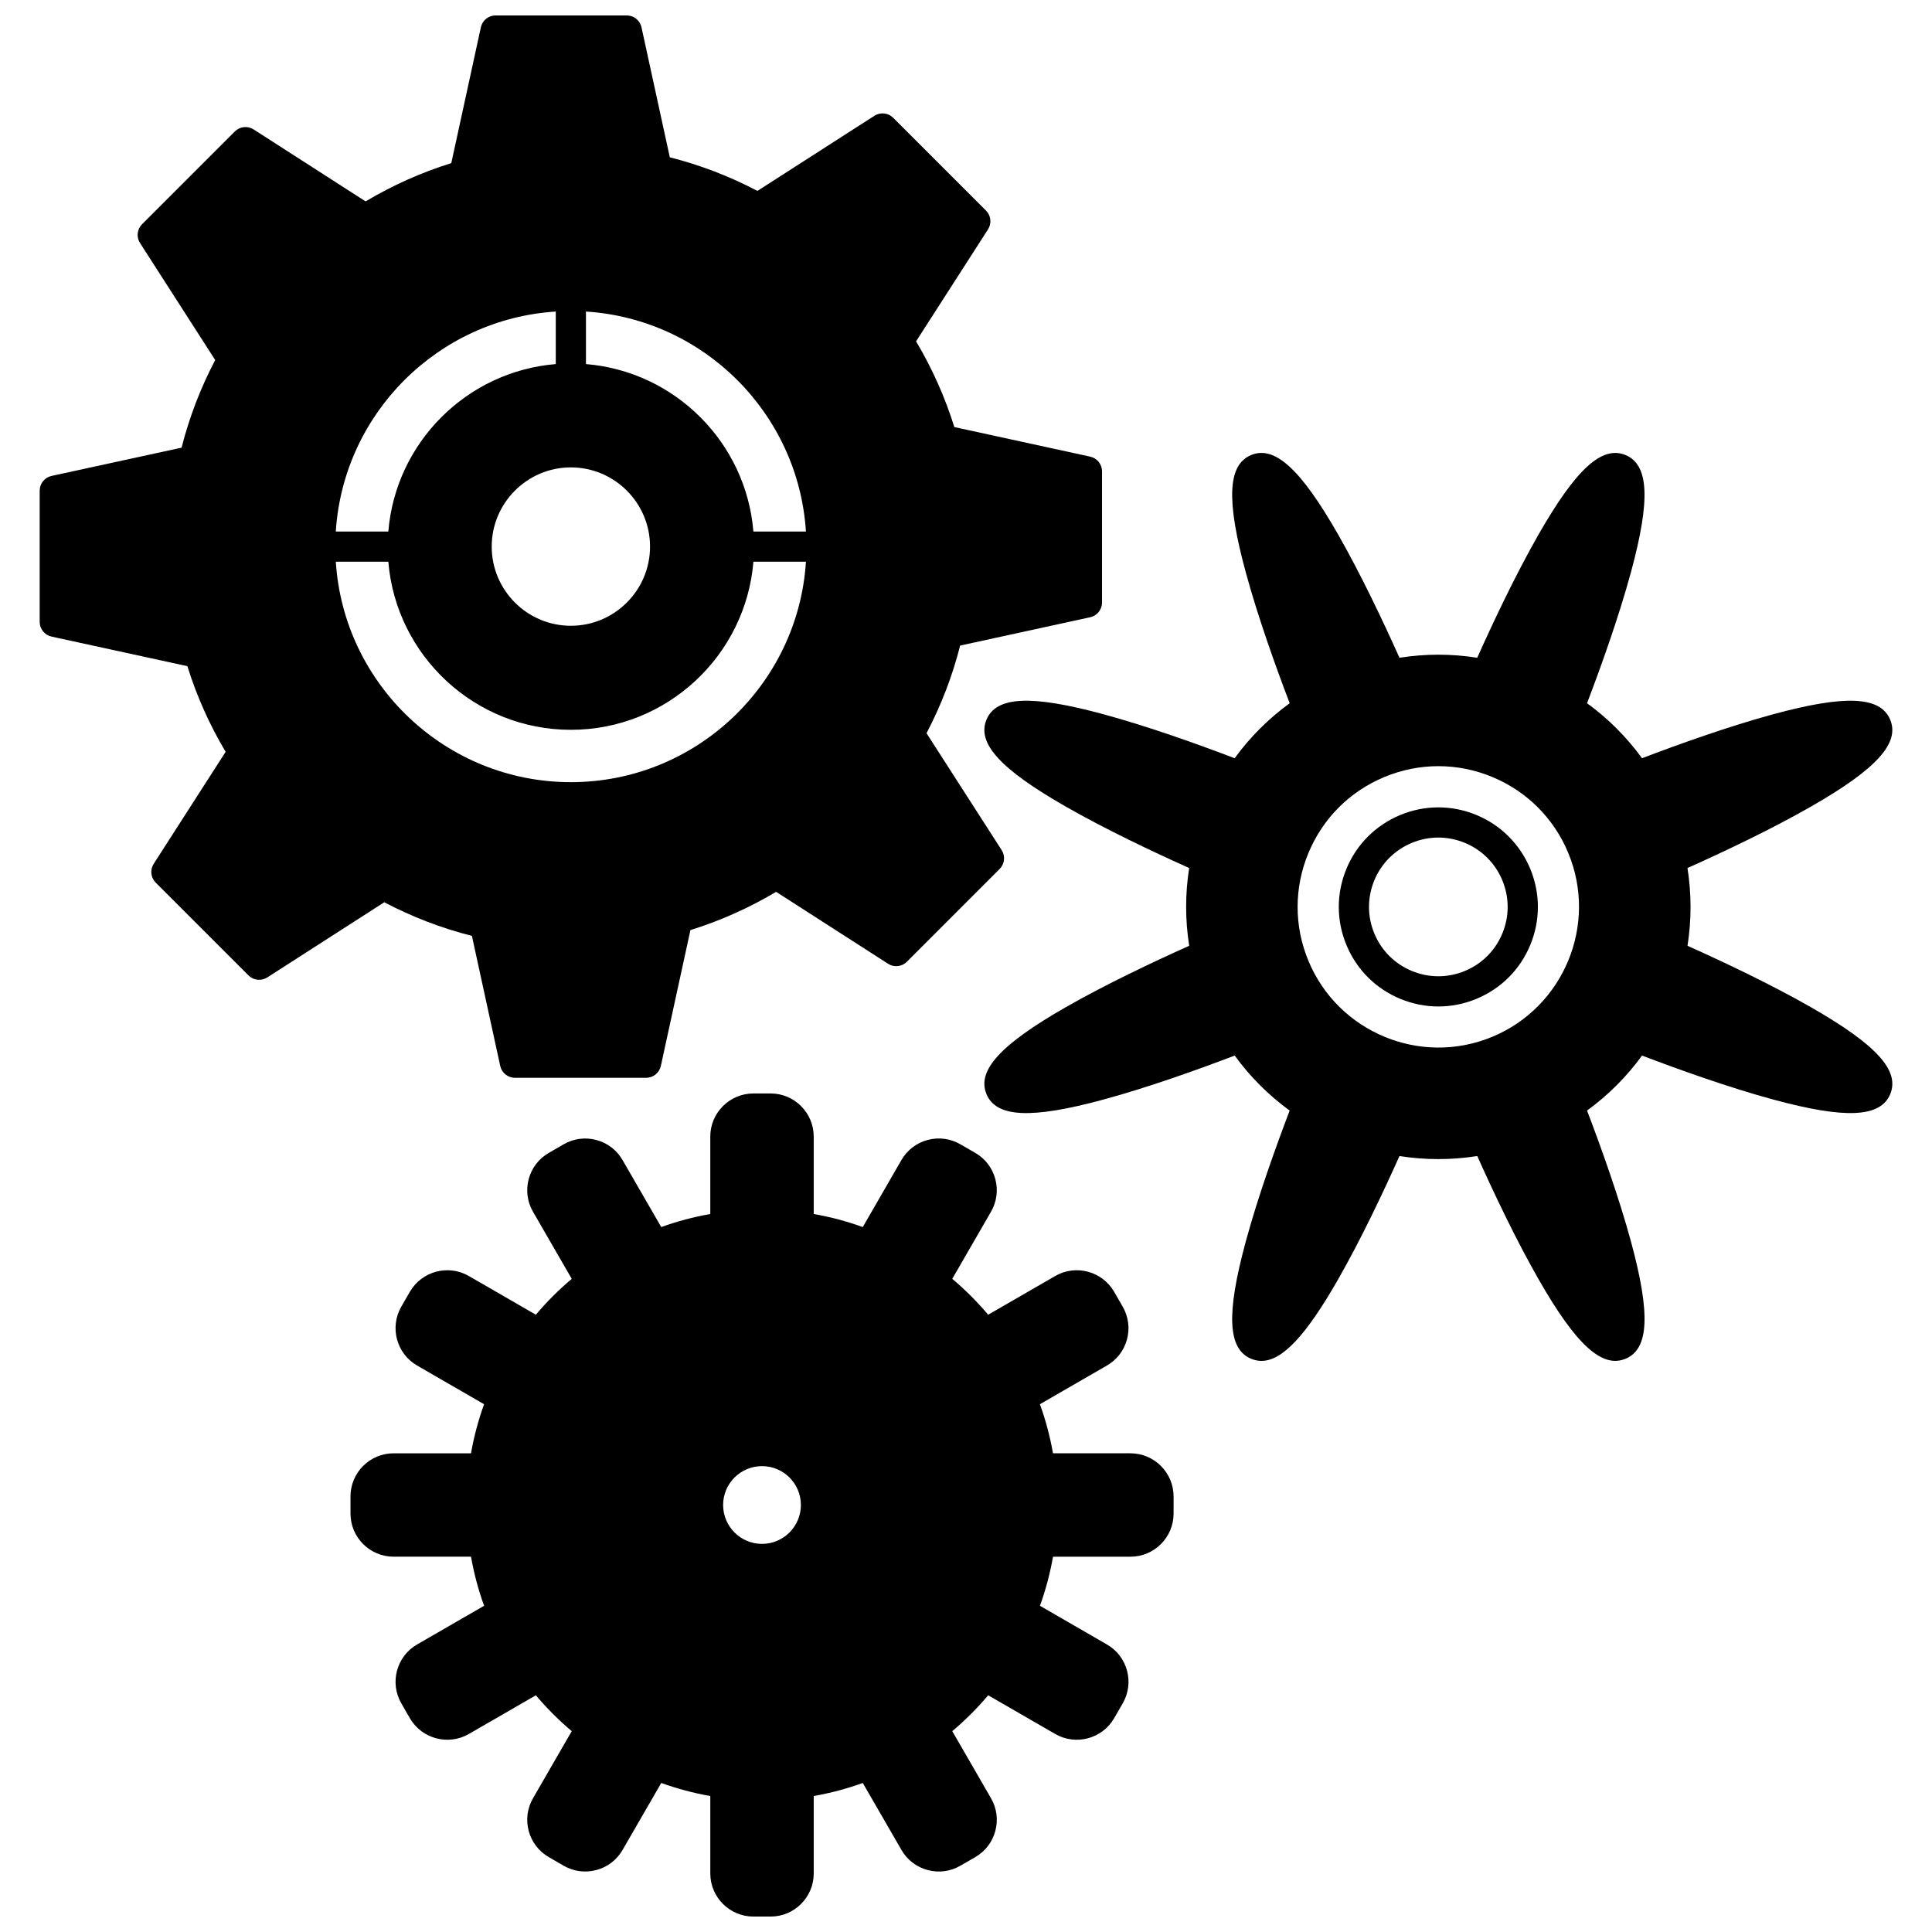 <?xml version="1.0" encoding="UTF-8"?>
<!-- Uploaded to: ICON Repo, www.svgrepo.com, Generator: ICON Repo Mixer Tools -->
<svg width="800px" height="800px" version="1.1" viewBox="144 144 512 512" xmlns="http://www.w3.org/2000/svg">
 <defs>
  <clipPath id="b">
   <path d="m154 148.09h283v281.91h-283z"/>
  </clipPath>
  <clipPath id="a">
   <path d="m236 433h220v218.9h-220z"/>
  </clipPath>
 </defs>
 <g clip-path="url(#b)">
  <path d="m269.06 392.02 7.504 34.457c0.398 1.836 2.027 3.148 3.906 3.148h34.758c1.879 0 3.508-1.309 3.906-3.148l7.836-35.992c7.93-2.473 15.551-5.875 22.711-10.141l29.668 19.066c1.586 1.02 3.66 0.793 4.988-0.535l24.582-24.59c1.328-1.332 1.551-3.406 0.535-4.988l-19.918-30.992c3.883-7.387 6.871-15.176 8.91-23.219l34.453-7.504c1.836-0.398 3.148-2.027 3.148-3.906v-34.758c0-1.879-1.309-3.508-3.148-3.906l-35.992-7.836c-2.477-7.945-5.879-15.566-10.141-22.715l19.066-29.668c1.016-1.582 0.793-3.66-0.535-4.988l-24.582-24.582c-1.328-1.328-3.406-1.555-4.988-0.539l-31 19.91c-7.363-3.871-15.152-6.859-23.219-8.906l-7.504-34.449c-0.402-1.84-2.027-3.148-3.906-3.148h-34.758c-1.879 0-3.508 1.309-3.906 3.148l-7.836 35.992c-7.934 2.473-15.551 5.875-22.711 10.141l-29.668-19.066c-1.582-1.02-3.66-0.793-4.988 0.535l-24.582 24.582c-1.328 1.328-1.555 3.406-0.535 4.988l19.918 31.004c-3.883 7.383-6.871 15.176-8.91 23.219l-34.457 7.492c-1.836 0.398-3.148 2.027-3.148 3.906v34.766c0 1.879 1.309 3.508 3.148 3.906l35.992 7.836c2.473 7.934 5.875 15.555 10.141 22.703l-19.066 29.676c-1.016 1.582-0.793 3.66 0.535 4.988l24.582 24.582c1.332 1.332 3.406 1.555 4.988 0.535l31.004-19.918c7.383 3.891 15.172 6.875 23.219 8.914zm74.598-107.16c-1.934-23.586-20.789-42.441-44.375-44.375v-13.922c31.246 1.984 56.312 27.051 58.297 58.297zm-27.391 3.996c0 11.57-9.414 20.98-20.98 20.98-11.57 0-20.98-9.414-20.98-20.98 0-11.574 9.414-20.992 20.98-20.992 11.566 0 20.98 9.418 20.98 20.992zm-24.98-48.371c-23.586 1.934-42.441 20.789-44.375 44.375h-13.922c1.984-31.246 27.051-56.309 58.297-58.297zm-44.375 52.371c2.043 24.906 22.949 44.551 48.375 44.551 25.426 0 46.332-19.648 48.375-44.551h13.922c-2.07 32.562-29.211 58.426-62.297 58.426-33.082 0-60.223-25.863-62.293-58.426z"/>
 </g>
 <path d="m535.26 359.98c-6.504-2.695-13.668-2.691-20.176 0.004-6.508 2.695-11.578 7.762-14.27 14.27-2.695 6.508-2.695 13.676 0.004 20.184 2.695 6.504 7.762 11.57 14.27 14.266 3.254 1.348 6.676 2.023 10.094 2.023 3.414 0 6.832-0.672 10.082-2.019 6.508-2.695 11.578-7.762 14.27-14.27 2.695-6.508 2.695-13.676 0-20.184-2.707-6.512-7.769-11.578-14.273-14.273zm6.879 31.395c-1.879 4.535-5.406 8.062-9.941 9.941-4.527 1.875-9.52 1.875-14.051-0.004-4.535-1.879-8.062-5.41-9.941-9.938-1.879-4.535-1.879-9.531 0-14.062 1.879-4.535 5.41-8.062 9.941-9.941 2.269-0.938 4.648-1.41 7.031-1.41 2.379 0 4.762 0.469 7.023 1.406 4.531 1.879 8.059 5.406 9.938 9.941 1.875 4.539 1.875 9.531 0 14.066z"/>
 <path d="m623.98 410.96c-10.582-6.062-23.195-12.023-32.773-16.316 1.078-6.848 1.074-13.754-0.008-20.605 9.562-4.281 22.16-10.234 32.777-16.312 17.266-9.887 23.531-16.762 20.949-22.992-2.578-6.223-11.867-6.652-31.066-1.434-11.812 3.211-24.926 7.906-34.703 11.637-4.082-5.613-8.969-10.5-14.574-14.582 3.731-9.773 8.426-22.887 11.633-34.703 5.215-19.195 4.785-28.484-1.441-31.066-6.227-2.57-13.098 3.691-22.98 20.953-6.082 10.621-12.035 23.215-16.312 32.773-6.848-1.086-13.754-1.082-20.609 0-4.293-9.578-10.258-22.188-16.316-32.77-9.887-17.266-16.762-23.527-22.984-20.957-6.223 2.582-6.652 11.875-1.434 31.074 3.211 11.812 7.906 24.926 11.641 34.707-5.617 4.086-10.504 8.969-14.582 14.574-9.793-3.734-22.914-8.434-34.711-11.641-19.195-5.219-28.484-4.789-31.062 1.434-2.582 6.227 3.684 13.098 20.949 22.984 10.578 6.059 23.191 12.027 32.77 16.32-1.078 6.848-1.074 13.758 0.008 20.605-9.57 4.285-22.172 10.242-32.773 16.312-17.266 9.887-23.535 16.762-20.953 22.988 2.574 6.227 11.867 6.652 31.066 1.434 11.762-3.199 24.902-7.898 34.715-11.637 4.078 5.606 8.957 10.488 14.566 14.574-3.738 9.809-8.438 22.945-11.633 34.711-5.215 19.195-4.789 28.488 1.438 31.07 0.891 0.367 1.793 0.555 2.719 0.555 5.535 0 11.793-6.719 20.262-21.512 6.082-10.621 12.035-23.215 16.312-32.773 6.836 1.078 13.746 1.078 20.617-0.004 4.281 9.562 10.238 22.164 16.312 32.77 9.883 17.266 16.754 23.531 22.98 20.957 6.227-2.578 6.656-11.875 1.441-31.074-3.199-11.77-7.898-24.902-11.637-34.707 5.609-4.082 10.492-8.965 14.574-14.574 9.793 3.734 22.914 8.434 34.711 11.641 19.195 5.219 28.484 4.789 31.062-1.434 2.574-6.223-3.691-13.098-20.949-22.98zm-84.543 7.816c-18.98 7.867-40.832-1.184-48.703-20.168-3.809-9.203-3.805-19.336 0.004-28.535 3.812-9.199 10.977-16.363 20.176-20.172 4.602-1.906 9.438-2.859 14.273-2.859 4.832 0 9.66 0.953 14.258 2.856 9.199 3.809 16.363 10.973 20.176 20.172 7.859 18.988-1.191 40.836-20.184 48.707z"/>
 <g clip-path="url(#a)">
  <path d="m443.58 529.14h-20.527c-0.777-4.438-1.938-8.789-3.465-13.008l17.75-10.25c2.648-1.523 4.539-3.988 5.328-6.938 0.789-2.945 0.383-6.023-1.141-8.668l-2.273-3.949c-3.16-5.445-10.16-7.32-15.602-4.176l-17.777 10.262c-2.891-3.426-6.074-6.609-9.516-9.508l10.258-17.77c1.531-2.641 1.941-5.723 1.152-8.672-0.789-2.953-2.684-5.422-5.328-6.945l-3.941-2.277c-2.641-1.527-5.723-1.93-8.672-1.141-2.949 0.789-5.414 2.68-6.938 5.32l-10.25 17.762c-4.195-1.52-8.543-2.676-12.996-3.461v-20.52c0-6.301-5.125-11.426-11.426-11.426h-4.559c-6.301 0-11.426 5.125-11.426 11.426v20.52c-4.453 0.785-8.801 1.941-12.996 3.461l-10.254-17.754c-1.523-2.641-3.988-4.531-6.938-5.32-2.953-0.789-6.031-0.387-8.672 1.141l-3.93 2.273c-2.644 1.523-4.535 3.984-5.328 6.93-0.793 2.953-0.387 6.035 1.141 8.68l10.262 17.777c-3.445 2.898-6.625 6.082-9.508 9.504l-17.777-10.266c-5.449-3.141-12.453-1.266-15.617 4.188l-2.269 3.938c-3.144 5.465-1.266 12.465 4.184 15.605l17.754 10.254c-1.527 4.219-2.688 8.57-3.465 13.008h-20.512c-6.301 0-11.426 5.125-11.426 11.426v4.547c0 6.301 5.125 11.426 11.426 11.426h20.516c0.777 4.438 1.938 8.789 3.465 13.008l-17.75 10.25c-5.457 3.141-7.336 10.141-4.188 15.609l2.273 3.949c3.156 5.441 10.16 7.316 15.613 4.176l17.773-10.262c2.883 3.426 6.062 6.606 9.508 9.504l-10.262 17.777c-1.527 2.644-1.934 5.727-1.141 8.68 0.793 2.945 2.684 5.406 5.32 6.926l3.941 2.281c2.641 1.523 5.719 1.93 8.672 1.141 2.949-0.789 5.414-2.68 6.938-5.32l10.254-17.754c4.195 1.516 8.543 2.676 12.996 3.461v20.52c0 6.301 5.125 11.426 11.426 11.426h4.559c6.301 0 11.426-5.125 11.426-11.426v-20.52c4.449-0.785 8.801-1.941 12.996-3.461l10.254 17.754c1.527 2.641 3.988 4.531 6.938 5.32 2.949 0.793 6.027 0.387 8.672-1.141l3.934-2.273c2.648-1.527 4.543-3.992 5.332-6.949 0.789-2.949 0.379-6.031-1.148-8.664l-10.262-17.777c3.441-2.898 6.625-6.078 9.516-9.508l17.777 10.262c5.445 3.144 12.445 1.273 15.609-4.184l2.269-3.938c1.523-2.644 1.93-5.727 1.141-8.668-0.789-2.949-2.684-5.414-5.324-6.934l-17.754-10.254c1.527-4.219 2.688-8.57 3.465-13.008h20.527c6.301 0 11.426-5.125 11.426-11.426v-4.547c-0.008-6.305-5.133-11.43-11.434-11.43zm-87.336 13.695c0 5.684-4.625 10.309-10.305 10.309-5.684 0-10.305-4.625-10.305-10.309 0-5.68 4.625-10.297 10.305-10.297 5.684 0 10.305 4.617 10.305 10.297z"/>
 </g>
</svg>